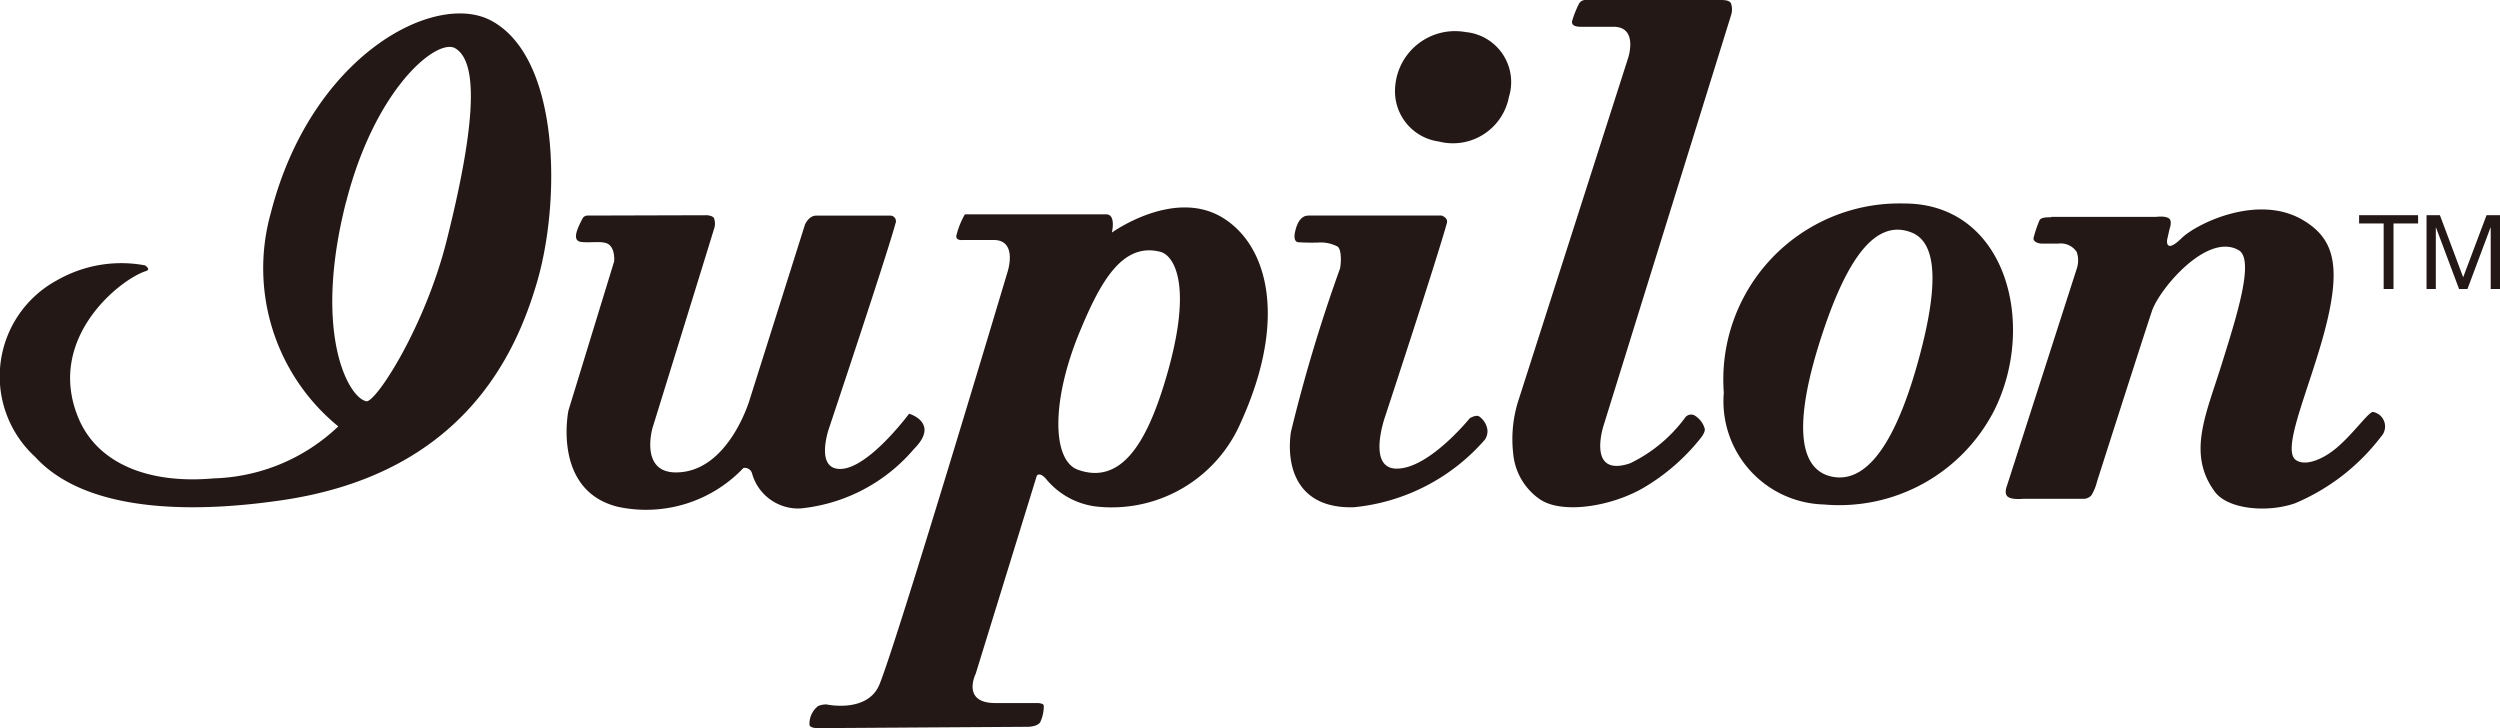 <svg xmlns="http://www.w3.org/2000/svg" width="89.265" height="26" viewBox="0 0 89.265 26"><g transform="translate(0.003)"><g transform="translate(-0.003)"><path d="M52.408,19.642l4.252-.012s.208,0,.274.1a.572.572,0,0,1,0,.4c-.45,1.468-2.192,7.09-2.192,7.09s-.47,1.6.842,1.593c1.86-.008,2.619-2.576,2.619-2.576l1.981-6.272s.133-.321.4-.321h2.666a.2.2,0,0,1,.168.274c-.321,1.178-2.369,7.3-2.369,7.3s-.466,1.3.243,1.456c1,.219,2.611-1.958,2.611-1.958s1.112.325.172,1.261A6.1,6.1,0,0,1,60.019,30.1a1.711,1.711,0,0,1-1.727-1.261.268.268,0,0,0-.305-.184A4.792,4.792,0,0,1,53.5,30.04c-2.349-.583-1.762-3.434-1.762-3.434l1.633-5.328s.047-.438-.2-.611c-.208-.141-.673-.035-.994-.086-.341-.055-.082-.548.059-.822a.2.2,0,0,1,.176-.117" transform="translate(-31.442 -11.945)" fill="#231815"/><path d="M118.277,19.657h4.765s.243.074.188.27c-.384,1.378-2.2,6.891-2.2,6.891s-.673,1.875.411,1.875c1.155,0,2.607-1.8,2.607-1.8s.223-.137.337-.063a.707.707,0,0,1,.294.485.546.546,0,0,1-.09.341,7.106,7.106,0,0,1-4.686,2.416c-2.016.055-2.416-1.437-2.243-2.682a56.4,56.4,0,0,1,1.754-5.841c.035-.145.074-.669-.09-.787a1.289,1.289,0,0,0-.693-.141c-.4.012-.713-.012-.713-.012s-.2,0-.1-.407c.141-.6.466-.54.466-.54" transform="translate(-71.568 -11.96)" fill="#231815"/><path d="M129.779,2.889a2.143,2.143,0,0,0-2.553,1.954,1.809,1.809,0,0,0,1.554,1.946A2.035,2.035,0,0,0,131.287,5.2a1.793,1.793,0,0,0-1.507-2.314" transform="translate(-77.41 -1.737)" fill="#231815"/><path d="M140.505,0h4.847c.106,0,.309,0,.372.114a.643.643,0,0,1,.012.407l-4.553,14.654s-.63,1.891.936,1.37a5.276,5.276,0,0,0,1.961-1.621.267.267,0,0,1,.329-.1.809.809,0,0,1,.38.482c.027.121-.129.317-.129.317a7.374,7.374,0,0,1-1.969,1.742c-1.167.72-3.022,1.022-3.817.442a2.218,2.218,0,0,1-.924-1.617,4.54,4.54,0,0,1,.164-1.821l3.942-12.305s.368-1.108-.525-1.108h-1.143c-.063,0-.38.012-.333-.207A3.579,3.579,0,0,1,140.3.133.259.259,0,0,1,140.505,0" transform="translate(-83.92 0)" fill="#231815"/><path d="M5.213,10.424c-.9.274-3.629,2.412-2.4,5.285.673,1.566,2.455,2.329,4.812,2.118a6.728,6.728,0,0,0,4.451-1.856A7.29,7.29,0,0,1,9.664,8.361C11.1,2.727,15.514.413,17.526,1.478,20,2.786,20.032,7.923,19.162,10.855c-.732,2.467-2.584,6.8-9.1,7.752-2.055.3-6.7.763-8.809-1.546a3.9,3.9,0,0,1,.779-6.307,4.615,4.615,0,0,1,3.148-.532s.219.149.031.2m7.141-2.463c-1.186,4.659.07,6.981.724,7.114.325.067,2.083-2.619,2.866-5.724,1.229-4.878.979-6.468.317-6.875C15.623,2.081,13.4,3.863,12.354,7.962Z" transform="translate(0.003 -0.746)" fill="#231815"/><path d="M79.362,19.166h5.05c.356,0,.2.65.2.65s2.2-1.586,3.939-.54c1.605.963,2.361,3.578.673,7.3a5.022,5.022,0,0,1-5.05,3.034,2.747,2.747,0,0,1-1.93-1.018c-.223-.239-.313-.094-.313-.094L79.749,35.57s-.521,1.045.7,1.045h1.5s.235,0,.231.1a1.334,1.334,0,0,1-.129.587c-.1.153-.411.161-.411.161l-7.38.047s-.45.039-.446-.133a.8.8,0,0,1,.313-.658.778.778,0,0,1,.294-.055s1.472.325,1.895-.72c.677-1.68,4.573-14.732,4.573-14.732s.372-1.131-.5-1.131H79.295s-.251.039-.239-.145a2.942,2.942,0,0,1,.305-.767M83.488,23.3c-1.053,2.506-1.018,4.659-.082,4.988,1.543.544,2.416-.994,3.03-2.925,1.163-3.68.372-4.729-.078-4.855C84.988,20.141,84.2,21.59,83.488,23.3Z" transform="translate(-44.911 -11.512)" fill="#231815"/><path d="M166.868,25.936a6.216,6.216,0,0,1-6.088,3.371,3.687,3.687,0,0,1-3.574-3.993,6.288,6.288,0,0,1,6.444-6.754c3.629,0,4.745,4.3,3.218,7.376m-6.174-2.631c-.983,3.019-.85,4.718.337,5,1.593.372,2.572-2.138,3.124-4.146.869-3.159.5-4.287-.27-4.573C162.589,19.1,161.575,20.6,160.694,23.305Z" transform="translate(-95.656 -11.294)" fill="#231815"/><path d="M184.553,19.367H188.3s.341-.051.47.067c.11.1.008.368.008.368l-.086.38s-.086.536.521-.059c.521-.509,2.744-1.613,4.361-.622.842.513,1.2,1.21,1.014,2.623-.313,2.376-1.942,5.469-1.3,5.924.341.243.991-.031,1.484-.458.611-.529,1.131-1.284,1.276-1.257a.529.529,0,0,1,.278.885,7.531,7.531,0,0,1-3.062,2.373c-.975.345-2.4.227-2.87-.411-.987-1.339-.325-2.733.219-4.467.56-1.789,1.21-3.813.638-4.154-1.124-.658-2.835,1.382-3.1,2.165s-1.961,6.088-1.961,6.088a1.76,1.76,0,0,1-.2.493.374.374,0,0,1-.266.129h-2.181s-.4.043-.544-.078-.023-.4-.023-.4l2.5-7.775a.919.919,0,0,0-.012-.56.681.681,0,0,0-.658-.3c-.161,0-.384,0-.568,0-.215,0-.333-.1-.317-.2a4.338,4.338,0,0,1,.215-.634c.055-.1.231-.106.415-.106" transform="translate(-111.312 -11.623)" fill="#231815"/><g transform="translate(84.234 7.685)"><path d="M215.15,19.924V19.63h2.106v.294h-.877v2.341h-.352V19.924Z" transform="translate(-215.15 -19.63)" fill="#231815"/><path d="M221.778,19.63l.83,2.216.834-2.216h.482v2.635h-.333V20.072h-.008l-.822,2.192h-.3l-.822-2.192h-.008v2.192H221.3V19.63Z" transform="translate(-218.892 -19.63)" fill="#231815"/></g></g></g></svg>